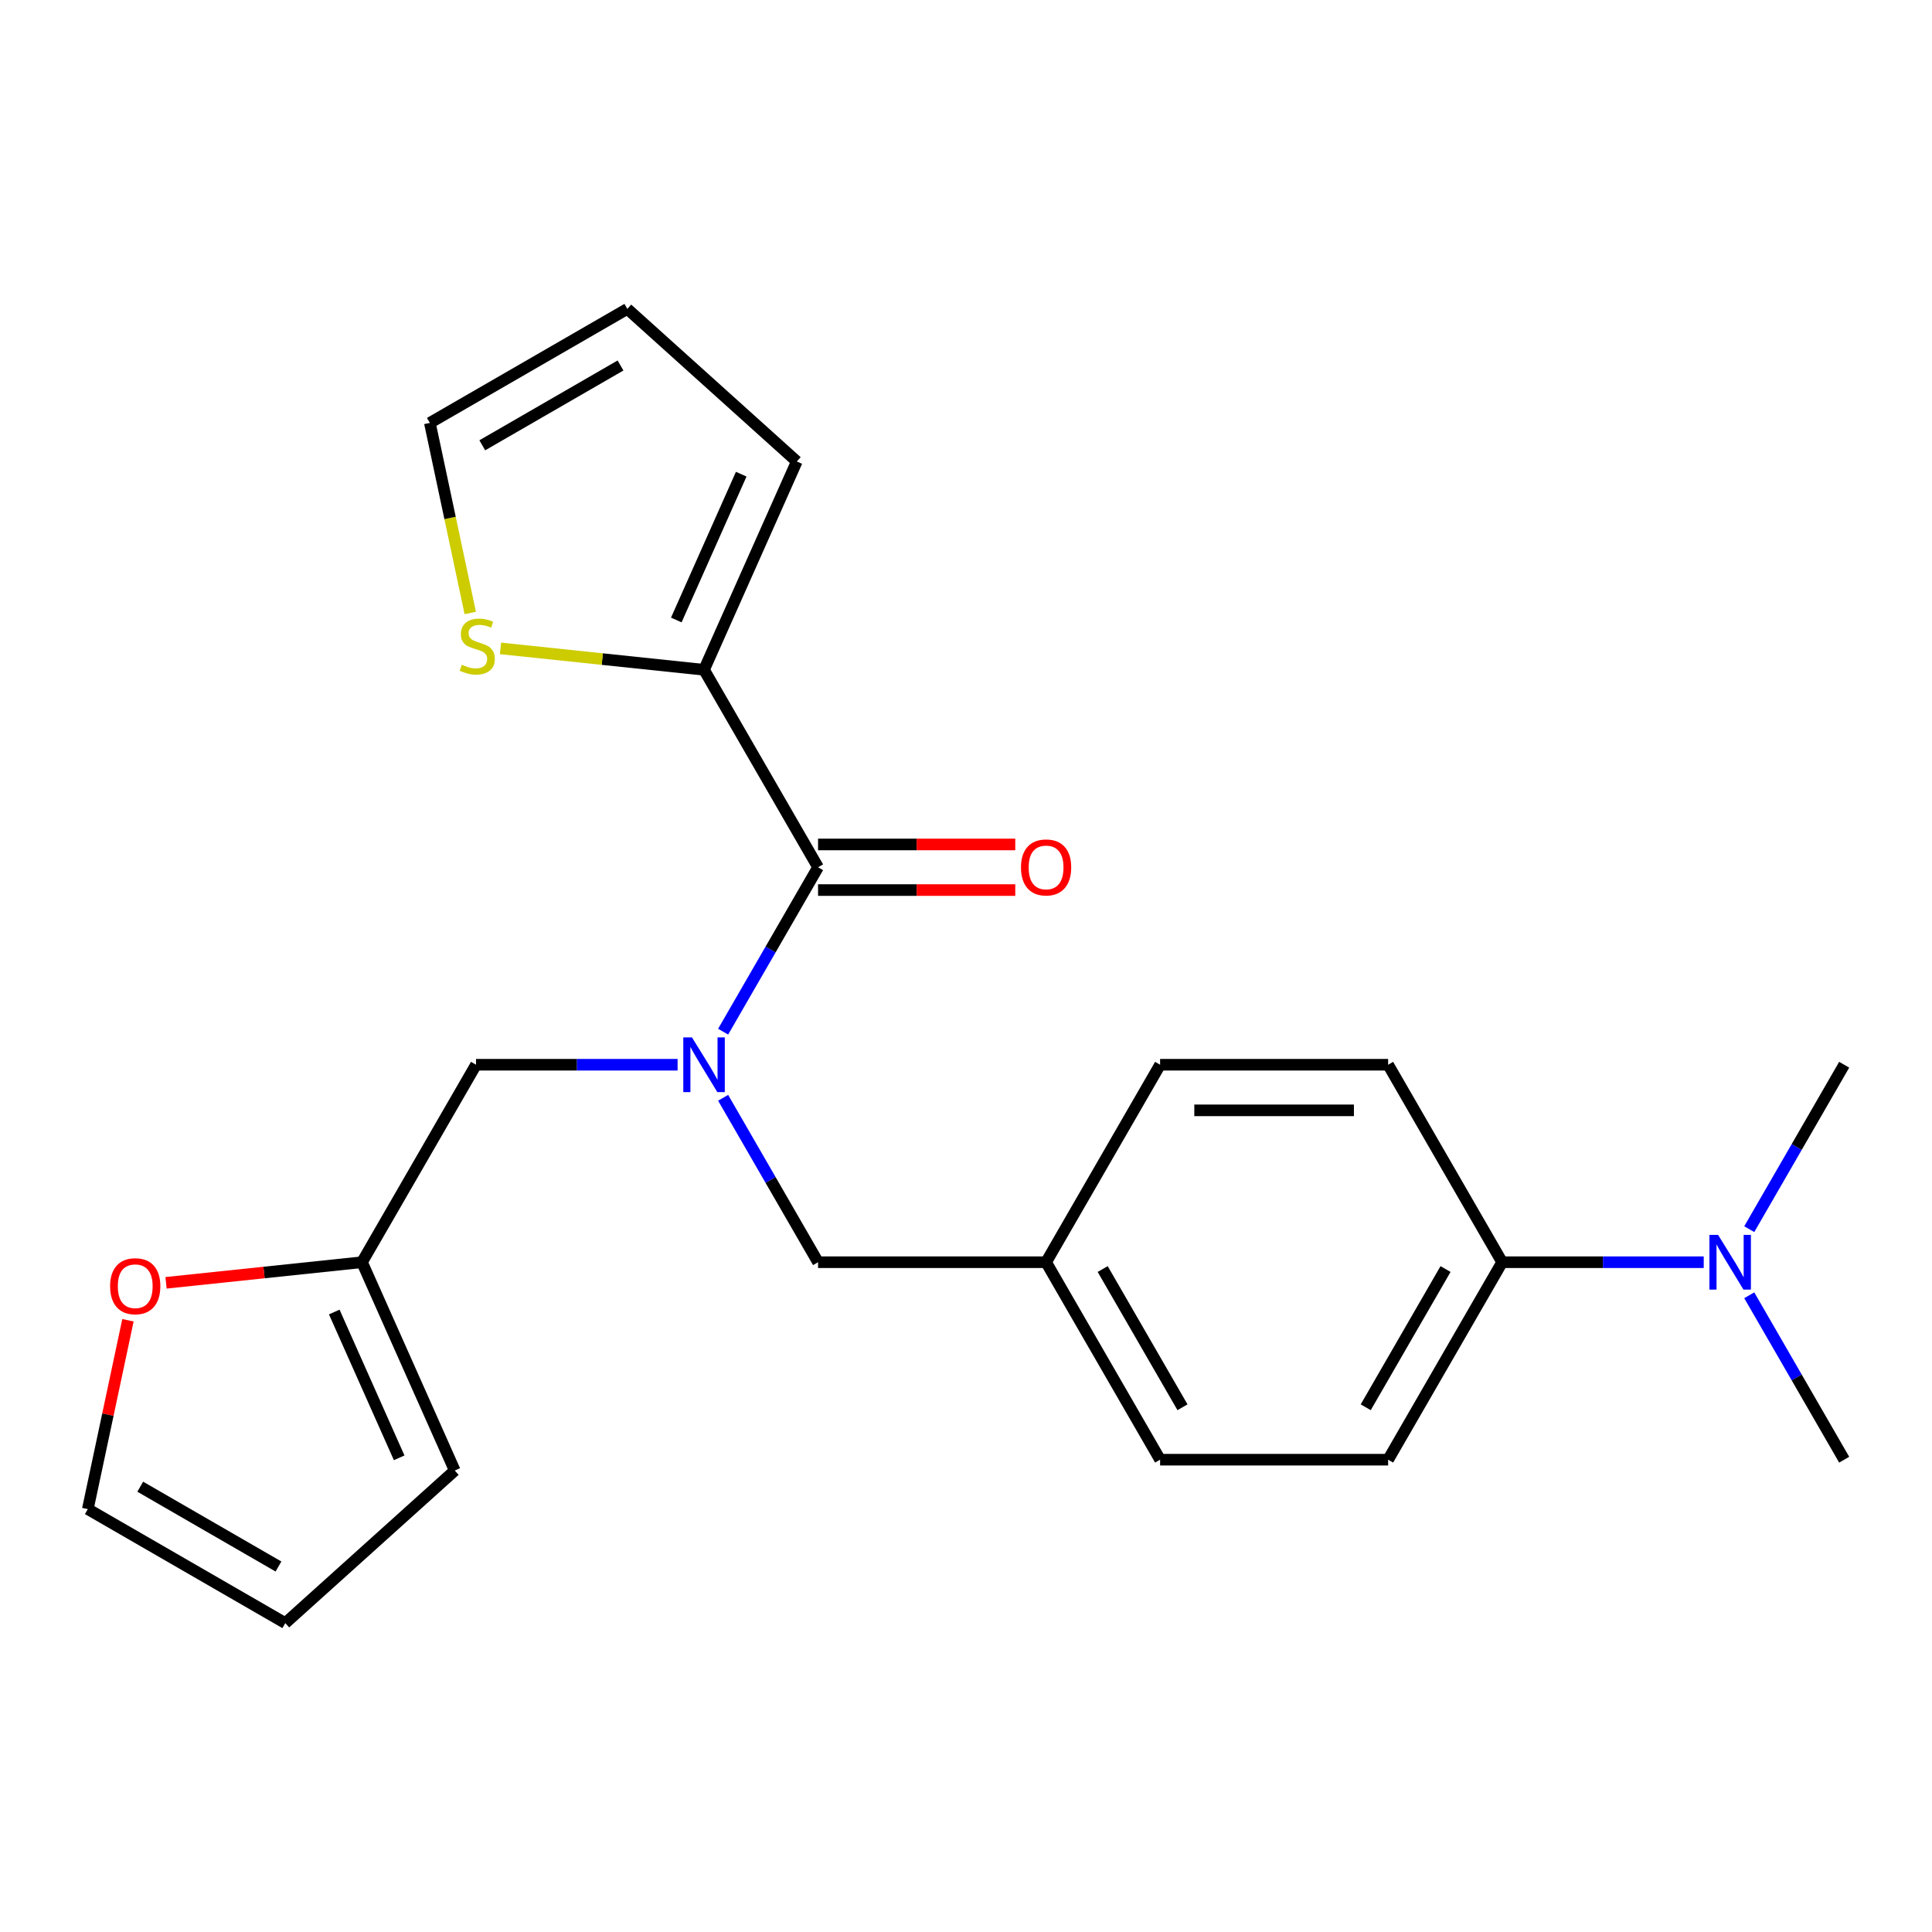 <?xml version='1.0' encoding='iso-8859-1'?>
<svg version='1.1' baseProfile='full'
              xmlns='http://www.w3.org/2000/svg'
                      xmlns:rdkit='http://www.rdkit.org/xml'
                      xmlns:xlink='http://www.w3.org/1999/xlink'
                  xml:space='preserve'
width='1000px' height='1000px' viewBox='0 0 1000 1000'>
<!-- END OF HEADER -->
<rect style='opacity:1.0;fill:#FFFFFF;stroke:none' width='1000' height='1000' x='0' y='0'> </rect>
<path class='bond-0' d='M 374.292,533.996 L 398.859,491.445' style='fill:none;fill-rule:evenodd;stroke:#0000FF;stroke-width:6px;stroke-linecap:butt;stroke-linejoin:miter;stroke-opacity:1' />
<path class='bond-0' d='M 398.859,491.445 L 423.426,448.893' style='fill:none;fill-rule:evenodd;stroke:#000000;stroke-width:6px;stroke-linecap:butt;stroke-linejoin:miter;stroke-opacity:1' />
<path class='bond-4' d='M 350.723,551.107 L 298.555,551.107' style='fill:none;fill-rule:evenodd;stroke:#0000FF;stroke-width:6px;stroke-linecap:butt;stroke-linejoin:miter;stroke-opacity:1' />
<path class='bond-4' d='M 298.555,551.107 L 246.387,551.107' style='fill:none;fill-rule:evenodd;stroke:#000000;stroke-width:6px;stroke-linecap:butt;stroke-linejoin:miter;stroke-opacity:1' />
<path class='bond-5' d='M 374.292,568.218 L 398.859,610.769' style='fill:none;fill-rule:evenodd;stroke:#0000FF;stroke-width:6px;stroke-linecap:butt;stroke-linejoin:miter;stroke-opacity:1' />
<path class='bond-5' d='M 398.859,610.769 L 423.426,653.321' style='fill:none;fill-rule:evenodd;stroke:#000000;stroke-width:6px;stroke-linecap:butt;stroke-linejoin:miter;stroke-opacity:1' />
<path class='bond-1' d='M 423.426,448.893 L 364.413,346.679' style='fill:none;fill-rule:evenodd;stroke:#000000;stroke-width:6px;stroke-linecap:butt;stroke-linejoin:miter;stroke-opacity:1' />
<path class='bond-8' d='M 423.426,460.696 L 474.464,460.696' style='fill:none;fill-rule:evenodd;stroke:#000000;stroke-width:6px;stroke-linecap:butt;stroke-linejoin:miter;stroke-opacity:1' />
<path class='bond-8' d='M 474.464,460.696 L 525.502,460.696' style='fill:none;fill-rule:evenodd;stroke:#FF0000;stroke-width:6px;stroke-linecap:butt;stroke-linejoin:miter;stroke-opacity:1' />
<path class='bond-8' d='M 423.426,437.09 L 474.464,437.09' style='fill:none;fill-rule:evenodd;stroke:#000000;stroke-width:6px;stroke-linecap:butt;stroke-linejoin:miter;stroke-opacity:1' />
<path class='bond-8' d='M 474.464,437.09 L 525.502,437.09' style='fill:none;fill-rule:evenodd;stroke:#FF0000;stroke-width:6px;stroke-linecap:butt;stroke-linejoin:miter;stroke-opacity:1' />
<path class='bond-2' d='M 364.413,346.679 L 311.739,341.143' style='fill:none;fill-rule:evenodd;stroke:#000000;stroke-width:6px;stroke-linecap:butt;stroke-linejoin:miter;stroke-opacity:1' />
<path class='bond-2' d='M 311.739,341.143 L 259.064,335.606' style='fill:none;fill-rule:evenodd;stroke:#CCCC00;stroke-width:6px;stroke-linecap:butt;stroke-linejoin:miter;stroke-opacity:1' />
<path class='bond-9' d='M 364.413,346.679 L 412.419,238.857' style='fill:none;fill-rule:evenodd;stroke:#000000;stroke-width:6px;stroke-linecap:butt;stroke-linejoin:miter;stroke-opacity:1' />
<path class='bond-9' d='M 350.05,320.905 L 383.654,245.429' style='fill:none;fill-rule:evenodd;stroke:#000000;stroke-width:6px;stroke-linecap:butt;stroke-linejoin:miter;stroke-opacity:1' />
<path class='bond-11' d='M 243.405,317.271 L 232.95,268.083' style='fill:none;fill-rule:evenodd;stroke:#CCCC00;stroke-width:6px;stroke-linecap:butt;stroke-linejoin:miter;stroke-opacity:1' />
<path class='bond-11' d='M 232.95,268.083 L 222.494,218.895' style='fill:none;fill-rule:evenodd;stroke:#000000;stroke-width:6px;stroke-linecap:butt;stroke-linejoin:miter;stroke-opacity:1' />
<path class='bond-3' d='M 187.374,653.321 L 246.387,551.107' style='fill:none;fill-rule:evenodd;stroke:#000000;stroke-width:6px;stroke-linecap:butt;stroke-linejoin:miter;stroke-opacity:1' />
<path class='bond-6' d='M 187.374,653.321 L 136.659,658.651' style='fill:none;fill-rule:evenodd;stroke:#000000;stroke-width:6px;stroke-linecap:butt;stroke-linejoin:miter;stroke-opacity:1' />
<path class='bond-6' d='M 136.659,658.651 L 85.944,663.982' style='fill:none;fill-rule:evenodd;stroke:#FF0000;stroke-width:6px;stroke-linecap:butt;stroke-linejoin:miter;stroke-opacity:1' />
<path class='bond-12' d='M 187.374,653.321 L 235.379,761.143' style='fill:none;fill-rule:evenodd;stroke:#000000;stroke-width:6px;stroke-linecap:butt;stroke-linejoin:miter;stroke-opacity:1' />
<path class='bond-12' d='M 173.01,679.095 L 206.614,754.571' style='fill:none;fill-rule:evenodd;stroke:#000000;stroke-width:6px;stroke-linecap:butt;stroke-linejoin:miter;stroke-opacity:1' />
<path class='bond-18' d='M 423.426,653.321 L 541.453,653.321' style='fill:none;fill-rule:evenodd;stroke:#000000;stroke-width:6px;stroke-linecap:butt;stroke-linejoin:miter;stroke-opacity:1' />
<path class='bond-13' d='M 66.229,683.369 L 55.842,732.237' style='fill:none;fill-rule:evenodd;stroke:#FF0000;stroke-width:6px;stroke-linecap:butt;stroke-linejoin:miter;stroke-opacity:1' />
<path class='bond-13' d='M 55.842,732.237 L 45.455,781.105' style='fill:none;fill-rule:evenodd;stroke:#000000;stroke-width:6px;stroke-linecap:butt;stroke-linejoin:miter;stroke-opacity:1' />
<path class='bond-7' d='M 777.506,653.321 L 718.493,755.535' style='fill:none;fill-rule:evenodd;stroke:#000000;stroke-width:6px;stroke-linecap:butt;stroke-linejoin:miter;stroke-opacity:1' />
<path class='bond-7' d='M 748.211,656.85 L 706.902,728.4' style='fill:none;fill-rule:evenodd;stroke:#000000;stroke-width:6px;stroke-linecap:butt;stroke-linejoin:miter;stroke-opacity:1' />
<path class='bond-10' d='M 777.506,653.321 L 829.674,653.321' style='fill:none;fill-rule:evenodd;stroke:#000000;stroke-width:6px;stroke-linecap:butt;stroke-linejoin:miter;stroke-opacity:1' />
<path class='bond-10' d='M 829.674,653.321 L 881.842,653.321' style='fill:none;fill-rule:evenodd;stroke:#0000FF;stroke-width:6px;stroke-linecap:butt;stroke-linejoin:miter;stroke-opacity:1' />
<path class='bond-23' d='M 777.506,653.321 L 718.493,551.107' style='fill:none;fill-rule:evenodd;stroke:#000000;stroke-width:6px;stroke-linecap:butt;stroke-linejoin:miter;stroke-opacity:1' />
<path class='bond-14' d='M 412.419,238.857 L 324.708,159.882' style='fill:none;fill-rule:evenodd;stroke:#000000;stroke-width:6px;stroke-linecap:butt;stroke-linejoin:miter;stroke-opacity:1' />
<path class='bond-21' d='M 905.411,670.432 L 929.978,712.983' style='fill:none;fill-rule:evenodd;stroke:#0000FF;stroke-width:6px;stroke-linecap:butt;stroke-linejoin:miter;stroke-opacity:1' />
<path class='bond-21' d='M 929.978,712.983 L 954.545,755.535' style='fill:none;fill-rule:evenodd;stroke:#000000;stroke-width:6px;stroke-linecap:butt;stroke-linejoin:miter;stroke-opacity:1' />
<path class='bond-22' d='M 905.411,636.21 L 929.978,593.659' style='fill:none;fill-rule:evenodd;stroke:#0000FF;stroke-width:6px;stroke-linecap:butt;stroke-linejoin:miter;stroke-opacity:1' />
<path class='bond-22' d='M 929.978,593.659 L 954.545,551.107' style='fill:none;fill-rule:evenodd;stroke:#000000;stroke-width:6px;stroke-linecap:butt;stroke-linejoin:miter;stroke-opacity:1' />
<path class='bond-25' d='M 222.494,218.895 L 324.708,159.882' style='fill:none;fill-rule:evenodd;stroke:#000000;stroke-width:6px;stroke-linecap:butt;stroke-linejoin:miter;stroke-opacity:1' />
<path class='bond-25' d='M 249.629,230.486 L 321.179,189.176' style='fill:none;fill-rule:evenodd;stroke:#000000;stroke-width:6px;stroke-linecap:butt;stroke-linejoin:miter;stroke-opacity:1' />
<path class='bond-15' d='M 235.379,761.143 L 147.668,840.118' style='fill:none;fill-rule:evenodd;stroke:#000000;stroke-width:6px;stroke-linecap:butt;stroke-linejoin:miter;stroke-opacity:1' />
<path class='bond-24' d='M 45.455,781.105 L 147.668,840.118' style='fill:none;fill-rule:evenodd;stroke:#000000;stroke-width:6px;stroke-linecap:butt;stroke-linejoin:miter;stroke-opacity:1' />
<path class='bond-24' d='M 72.589,769.514 L 144.139,810.824' style='fill:none;fill-rule:evenodd;stroke:#000000;stroke-width:6px;stroke-linecap:butt;stroke-linejoin:miter;stroke-opacity:1' />
<path class='bond-16' d='M 718.493,551.107 L 600.466,551.107' style='fill:none;fill-rule:evenodd;stroke:#000000;stroke-width:6px;stroke-linecap:butt;stroke-linejoin:miter;stroke-opacity:1' />
<path class='bond-16' d='M 700.789,574.712 L 618.17,574.712' style='fill:none;fill-rule:evenodd;stroke:#000000;stroke-width:6px;stroke-linecap:butt;stroke-linejoin:miter;stroke-opacity:1' />
<path class='bond-17' d='M 718.493,755.535 L 600.466,755.535' style='fill:none;fill-rule:evenodd;stroke:#000000;stroke-width:6px;stroke-linecap:butt;stroke-linejoin:miter;stroke-opacity:1' />
<path class='bond-19' d='M 541.453,653.321 L 600.466,551.107' style='fill:none;fill-rule:evenodd;stroke:#000000;stroke-width:6px;stroke-linecap:butt;stroke-linejoin:miter;stroke-opacity:1' />
<path class='bond-20' d='M 541.453,653.321 L 600.466,755.535' style='fill:none;fill-rule:evenodd;stroke:#000000;stroke-width:6px;stroke-linecap:butt;stroke-linejoin:miter;stroke-opacity:1' />
<path class='bond-20' d='M 570.748,656.85 L 612.057,728.4' style='fill:none;fill-rule:evenodd;stroke:#000000;stroke-width:6px;stroke-linecap:butt;stroke-linejoin:miter;stroke-opacity:1' />
<path  class='atom-0' d='M 358.153 536.947
L 367.433 551.947
Q 368.353 553.427, 369.833 556.107
Q 371.313 558.787, 371.393 558.947
L 371.393 536.947
L 375.153 536.947
L 375.153 565.267
L 371.273 565.267
L 361.313 548.867
Q 360.153 546.947, 358.913 544.747
Q 357.713 542.547, 357.353 541.867
L 357.353 565.267
L 353.673 565.267
L 353.673 536.947
L 358.153 536.947
' fill='#0000FF'/>
<path  class='atom-3' d='M 239.033 344.062
Q 239.353 344.182, 240.673 344.742
Q 241.993 345.302, 243.433 345.662
Q 244.913 345.982, 246.353 345.982
Q 249.033 345.982, 250.593 344.702
Q 252.153 343.382, 252.153 341.102
Q 252.153 339.542, 251.353 338.582
Q 250.593 337.622, 249.393 337.102
Q 248.193 336.582, 246.193 335.982
Q 243.673 335.222, 242.153 334.502
Q 240.673 333.782, 239.593 332.262
Q 238.553 330.742, 238.553 328.182
Q 238.553 324.622, 240.953 322.422
Q 243.393 320.222, 248.193 320.222
Q 251.473 320.222, 255.193 321.782
L 254.273 324.862
Q 250.873 323.462, 248.313 323.462
Q 245.553 323.462, 244.033 324.622
Q 242.513 325.742, 242.553 327.702
Q 242.553 329.222, 243.313 330.142
Q 244.113 331.062, 245.233 331.582
Q 246.393 332.102, 248.313 332.702
Q 250.873 333.502, 252.393 334.302
Q 253.913 335.102, 254.993 336.742
Q 256.113 338.342, 256.113 341.102
Q 256.113 345.022, 253.473 347.142
Q 250.873 349.222, 246.513 349.222
Q 243.993 349.222, 242.073 348.662
Q 240.193 348.142, 237.953 347.222
L 239.033 344.062
' fill='#CCCC00'/>
<path  class='atom-7' d='M 56.994 665.738
Q 56.994 658.938, 60.354 655.138
Q 63.714 651.338, 69.994 651.338
Q 76.274 651.338, 79.634 655.138
Q 82.994 658.938, 82.994 665.738
Q 82.994 672.618, 79.594 676.538
Q 76.194 680.418, 69.994 680.418
Q 63.754 680.418, 60.354 676.538
Q 56.994 672.658, 56.994 665.738
M 69.994 677.218
Q 74.314 677.218, 76.634 674.338
Q 78.994 671.418, 78.994 665.738
Q 78.994 660.178, 76.634 657.378
Q 74.314 654.538, 69.994 654.538
Q 65.674 654.538, 63.314 657.338
Q 60.994 660.138, 60.994 665.738
Q 60.994 671.458, 63.314 674.338
Q 65.674 677.218, 69.994 677.218
' fill='#FF0000'/>
<path  class='atom-9' d='M 528.453 448.973
Q 528.453 442.173, 531.813 438.373
Q 535.173 434.573, 541.453 434.573
Q 547.733 434.573, 551.093 438.373
Q 554.453 442.173, 554.453 448.973
Q 554.453 455.853, 551.053 459.773
Q 547.653 463.653, 541.453 463.653
Q 535.213 463.653, 531.813 459.773
Q 528.453 455.893, 528.453 448.973
M 541.453 460.453
Q 545.773 460.453, 548.093 457.573
Q 550.453 454.653, 550.453 448.973
Q 550.453 443.413, 548.093 440.613
Q 545.773 437.773, 541.453 437.773
Q 537.133 437.773, 534.773 440.573
Q 532.453 443.373, 532.453 448.973
Q 532.453 454.693, 534.773 457.573
Q 537.133 460.453, 541.453 460.453
' fill='#FF0000'/>
<path  class='atom-11' d='M 889.272 639.161
L 898.552 654.161
Q 899.472 655.641, 900.952 658.321
Q 902.432 661.001, 902.512 661.161
L 902.512 639.161
L 906.272 639.161
L 906.272 667.481
L 902.392 667.481
L 892.432 651.081
Q 891.272 649.161, 890.032 646.961
Q 888.832 644.761, 888.472 644.081
L 888.472 667.481
L 884.792 667.481
L 884.792 639.161
L 889.272 639.161
' fill='#0000FF'/>
</svg>
